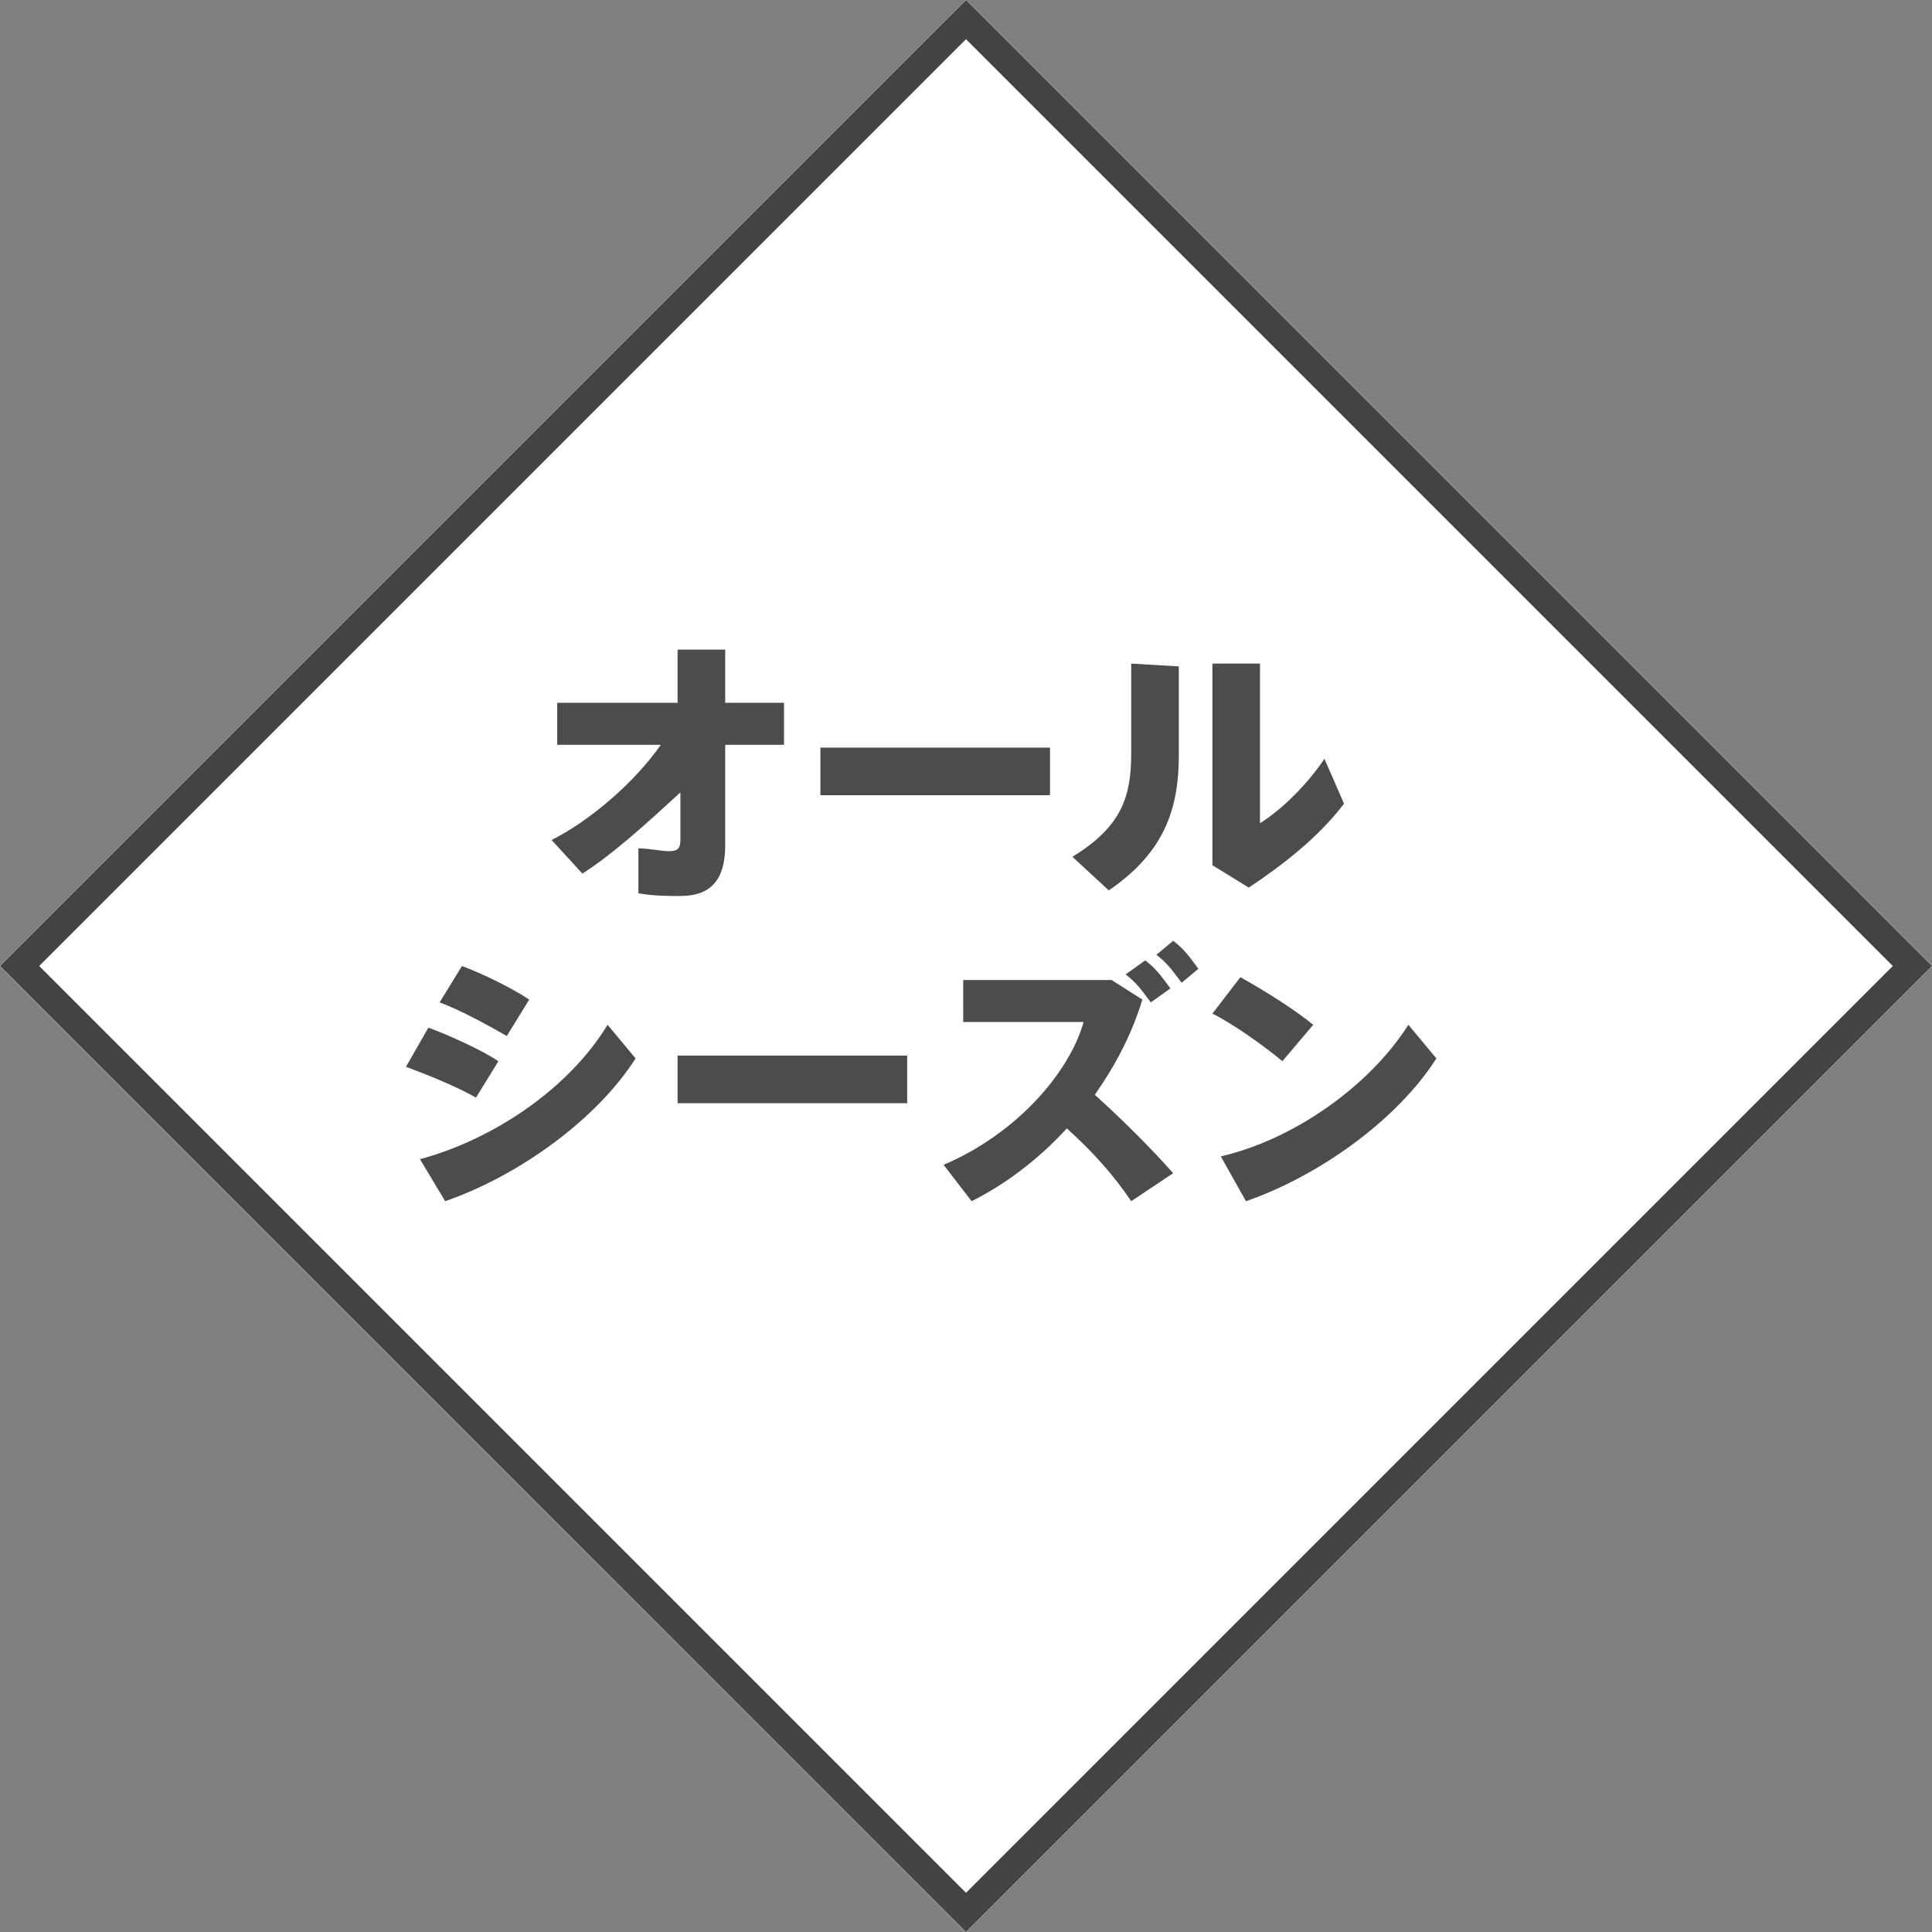 <svg version="1.1" id="レイヤー_1" xmlns="http://www.w3.org/2000/svg" x="0" y="0" viewBox="0 0 69 69" xml:space="preserve"><rect x="0" y="0" width="69" height="69" fill="#808080" stroke="none"/><style>.st2{enable-background:new}.st3{fill:#4d4c4c}</style><g id="icon02"><path id="長方形_596" transform="rotate(-45.001 34.5 34.5)" fill="#fff" d="M10.1 10.1h48.8v48.8H10.1z"/><path id="長方形_596_-_アウトライン" d="M34.5 1.4L1.4 34.5l33.1 33.1 33.1-33.1L34.5 1.4m0-1.4L69 34.5 34.5 69 0 34.5 34.5 0z" fill="#444343"/><g class="st2"><path class="st3" d="M20.8 31.2L19.7 30c1.4-.7 3-2.1 3.9-3.4h-3.7v-1.5h4.3v-1.9h1.7v1.9H28v1.5h-2.1v3.6c0 1.2-.5 1.8-1.6 1.8-.4 0-1 0-1.5-.1v-1.6c.4 0 .8.1 1.1.1s.4-.1.4-.4v-1.7c-1.2 1.1-2.4 2.2-3.5 2.9zm16.7-4.5v1.7h-8.2v-1.7h8.2zm4.6-2.9V27c0 2-.6 3.5-2.5 4.8l-1.3-1.2c1.8-1.1 2.1-2.2 2.1-3.7v-3.2l1.7.1zm2.9-.1v5.7c.8-.5 1.7-1.4 2.3-2.3l.7 1.6c-.9 1.2-2.2 2.2-3.4 3l-1.3-.8v-7.2H45z"/></g><g class="st2"><path class="st3" d="M17.8 37.9l-.8 1.3c-.7-.4-1.7-.8-2.5-1.1l.8-1.4c.8.3 1.9.8 2.5 1.2zm3.9-1.3l1 1.2c-1.4 2.2-4.2 4.2-6.8 5.1l-.9-1.5c2.6-.7 5.3-2.5 6.7-4.8zm-2.8-.9l-.8 1.3c-.7-.4-1.6-.9-2.4-1.2l.8-1.3c.8.3 1.8.8 2.4 1.2zm13.5 2v1.7h-8.2v-1.7h8.2zm9.5 4.2l-1.5 1c-.6-.9-1.4-1.8-2.3-2.6-1 1.1-2.2 2-3.4 2.6l-1-1.3c2.6-1.1 4.5-3.3 5-5.1h-4.3V35h5.3l1.1.7c-.4 1.3-1 2.4-1.7 3.4 1 .9 2 1.9 2.8 2.8zm-1-7.6c.4.3.6.6.9 1l-.7.5c-.3-.4-.5-.7-.9-1l.7-.5zm1-.7c.4.3.6.6.9 1l-.6.5c-.3-.4-.5-.7-.9-1l.6-.5zm5 3l-1.1 1.3c-.6-.5-1.7-1.3-2.5-1.7l1-1.3c.9.5 2 1.2 2.6 1.7zm3.4 0l1 1.2c-1.4 2.2-4.2 4.2-6.8 5.1l-.9-1.6c2.6-.6 5.3-2.5 6.7-4.7z"/></g></g></svg>